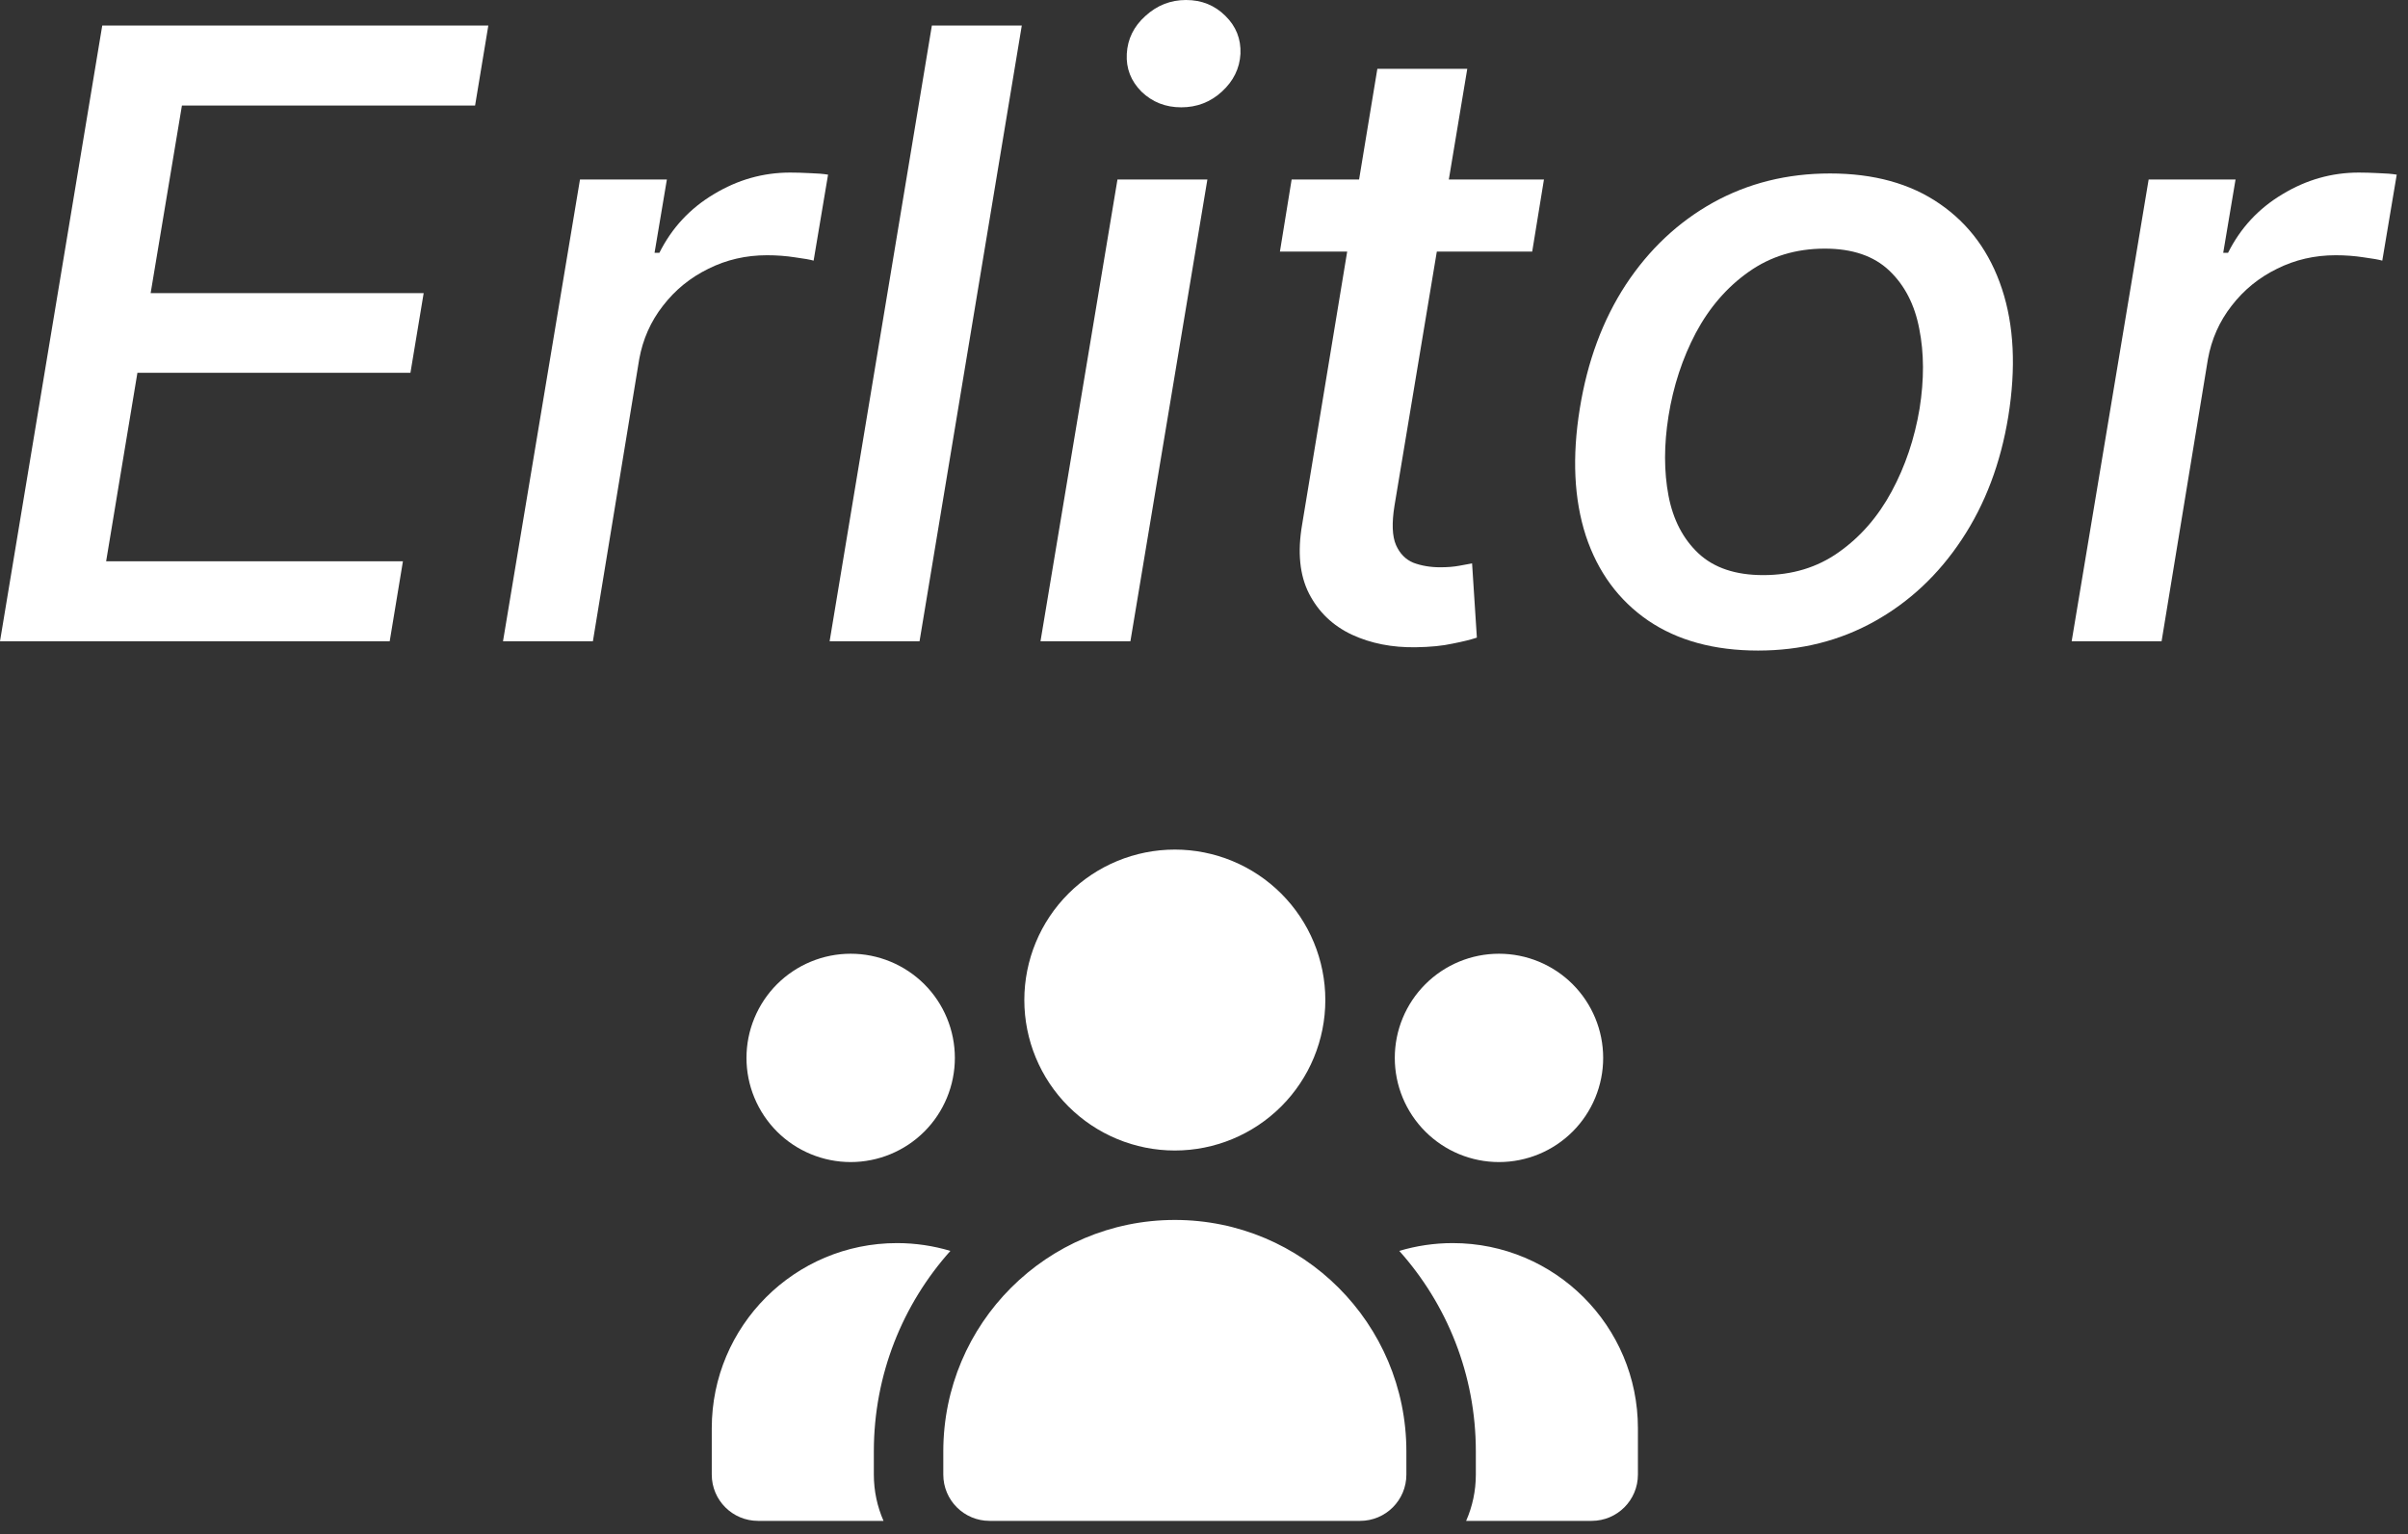 <svg xmlns="http://www.w3.org/2000/svg" width="91" height="58" viewBox="0 0 91 58" fill="none"><rect x="0" y="0" width="91" height="58" fill="#333333" stroke="none"/><path d="M0 24.239L3.864 0.966H18.454L17.954 3.989H6.875L5.693 11.079H16.011L15.511 14.091H5.193L4.011 21.216H15.227L14.727 24.239H0Z" fill="white"></path><path d="M19.009 24.239L21.918 6.784H25.202L24.736 9.557H24.918C25.387 8.617 26.073 7.879 26.974 7.341C27.876 6.795 28.838 6.523 29.861 6.523C30.081 6.523 30.331 6.53 30.611 6.545C30.891 6.553 31.118 6.572 31.293 6.602L30.747 9.852C30.618 9.814 30.384 9.773 30.043 9.727C29.702 9.674 29.349 9.648 28.986 9.648C28.19 9.648 27.452 9.818 26.77 10.159C26.088 10.492 25.516 10.958 25.054 11.557C24.592 12.148 24.293 12.822 24.156 13.579L22.406 24.239H19.009Z" fill="white"></path><path d="M38.614 0.966L34.75 24.239H31.352L35.216 0.966H38.614Z" fill="white"></path><path d="M39.321 24.239L42.23 6.784H45.628L42.719 24.239H39.321ZM44.639 4.057C44.048 4.057 43.548 3.86 43.139 3.466C42.738 3.064 42.552 2.587 42.582 2.034C42.613 1.473 42.847 0.996 43.287 0.602C43.726 0.201 44.238 0 44.821 0C45.412 0 45.908 0.201 46.31 0.602C46.711 0.996 46.901 1.473 46.878 2.034C46.847 2.587 46.613 3.064 46.173 3.466C45.742 3.86 45.23 4.057 44.639 4.057Z" fill="white"></path><path d="M58.347 6.784L57.903 9.511H48.369L48.812 6.784H58.347ZM52.051 2.602H55.449L52.699 19.114C52.593 19.773 52.612 20.269 52.756 20.602C52.9 20.928 53.119 21.151 53.415 21.273C53.718 21.386 54.055 21.443 54.426 21.443C54.699 21.443 54.938 21.424 55.142 21.386C55.347 21.349 55.51 21.318 55.631 21.296L55.812 24.102C55.585 24.178 55.278 24.254 54.892 24.329C54.513 24.413 54.051 24.458 53.506 24.466C52.612 24.481 51.805 24.322 51.085 23.989C50.365 23.648 49.828 23.133 49.472 22.443C49.115 21.746 49.028 20.871 49.21 19.818L52.051 2.602Z" fill="white"></path><path d="M66.44 24.591C64.781 24.591 63.395 24.212 62.281 23.454C61.168 22.689 60.383 21.621 59.929 20.25C59.482 18.871 59.406 17.269 59.702 15.443C59.99 13.655 60.569 12.095 61.44 10.761C62.319 9.428 63.418 8.394 64.736 7.659C66.062 6.924 67.535 6.557 69.156 6.557C70.815 6.557 72.198 6.939 73.304 7.705C74.418 8.47 75.202 9.542 75.656 10.921C76.111 12.299 76.19 13.905 75.895 15.739C75.607 17.511 75.02 19.064 74.133 20.398C73.255 21.724 72.156 22.754 70.838 23.489C69.52 24.224 68.054 24.591 66.44 24.591ZM66.633 21.739C67.724 21.739 68.675 21.451 69.486 20.875C70.304 20.299 70.971 19.534 71.486 18.579C72.001 17.625 72.353 16.579 72.543 15.443C72.717 14.345 72.713 13.341 72.531 12.432C72.357 11.515 71.978 10.78 71.395 10.227C70.812 9.674 70.001 9.398 68.963 9.398C67.872 9.398 66.914 9.689 66.088 10.273C65.27 10.848 64.603 11.617 64.088 12.579C63.581 13.542 63.236 14.591 63.054 15.727C62.88 16.818 62.88 17.822 63.054 18.739C63.228 19.648 63.607 20.375 64.19 20.921C64.774 21.466 65.588 21.739 66.633 21.739Z" fill="white"></path><path d="M78.29 24.239L81.199 6.784H84.483L84.017 9.557H84.199C84.669 8.617 85.354 7.879 86.256 7.341C87.157 6.795 88.119 6.523 89.142 6.523C89.362 6.523 89.612 6.53 89.892 6.545C90.172 6.553 90.4 6.572 90.574 6.602L90.028 9.852C89.9 9.814 89.665 9.773 89.324 9.727C88.983 9.674 88.631 9.648 88.267 9.648C87.472 9.648 86.733 9.818 86.051 10.159C85.369 10.492 84.797 10.958 84.335 11.557C83.873 12.148 83.574 12.822 83.438 13.579L81.688 24.239H78.29Z" fill="white"></path><path d="M44.398 32.114C45.906 32.114 47.353 32.713 48.419 33.779C49.486 34.846 50.085 36.293 50.085 37.801C50.085 39.31 49.486 40.756 48.419 41.823C47.353 42.889 45.906 43.489 44.398 43.489C42.889 43.489 41.443 42.889 40.376 41.823C39.309 40.756 38.71 39.31 38.71 37.801C38.71 36.293 39.309 34.846 40.376 33.779C41.443 32.713 42.889 32.114 44.398 32.114ZM32.148 36.051C32.665 36.051 33.177 36.153 33.654 36.351C34.132 36.549 34.566 36.839 34.932 37.204C35.298 37.57 35.588 38.004 35.785 38.482C35.983 38.959 36.085 39.472 36.085 39.989C36.085 40.506 35.983 41.018 35.785 41.495C35.588 41.973 35.298 42.407 34.932 42.773C34.566 43.139 34.132 43.428 33.654 43.626C33.177 43.824 32.665 43.926 32.148 43.926C31.631 43.926 31.119 43.824 30.641 43.626C30.163 43.428 29.729 43.139 29.363 42.773C28.998 42.407 28.708 41.973 28.51 41.495C28.312 41.018 28.21 40.506 28.21 39.989C28.21 39.472 28.312 38.959 28.51 38.482C28.708 38.004 28.998 37.57 29.363 37.204C29.729 36.839 30.163 36.549 30.641 36.351C31.119 36.153 31.631 36.051 32.148 36.051ZM26.898 53.989C26.898 50.122 30.031 46.989 33.898 46.989C34.598 46.989 35.276 47.093 35.916 47.284C34.117 49.297 33.023 51.954 33.023 54.864V55.739C33.023 56.362 33.154 56.953 33.389 57.489H28.648C27.68 57.489 26.898 56.707 26.898 55.739V53.989ZM55.406 57.489C55.642 56.953 55.773 56.362 55.773 55.739V54.864C55.773 51.954 54.679 49.297 52.88 47.284C53.52 47.093 54.198 46.989 54.898 46.989C58.764 46.989 61.898 50.122 61.898 53.989V55.739C61.898 56.707 61.116 57.489 60.148 57.489H55.406ZM52.71 39.989C52.71 38.944 53.125 37.943 53.864 37.204C54.602 36.466 55.603 36.051 56.648 36.051C57.692 36.051 58.694 36.466 59.432 37.204C60.17 37.943 60.585 38.944 60.585 39.989C60.585 41.033 60.17 42.034 59.432 42.773C58.694 43.511 57.692 43.926 56.648 43.926C55.603 43.926 54.602 43.511 53.864 42.773C53.125 42.034 52.71 41.033 52.71 39.989ZM35.648 54.864C35.648 50.029 39.563 46.114 44.398 46.114C49.232 46.114 53.148 50.029 53.148 54.864V55.739C53.148 56.707 52.366 57.489 51.398 57.489H37.398C36.43 57.489 35.648 56.707 35.648 55.739V54.864Z" fill="white"></path></svg>